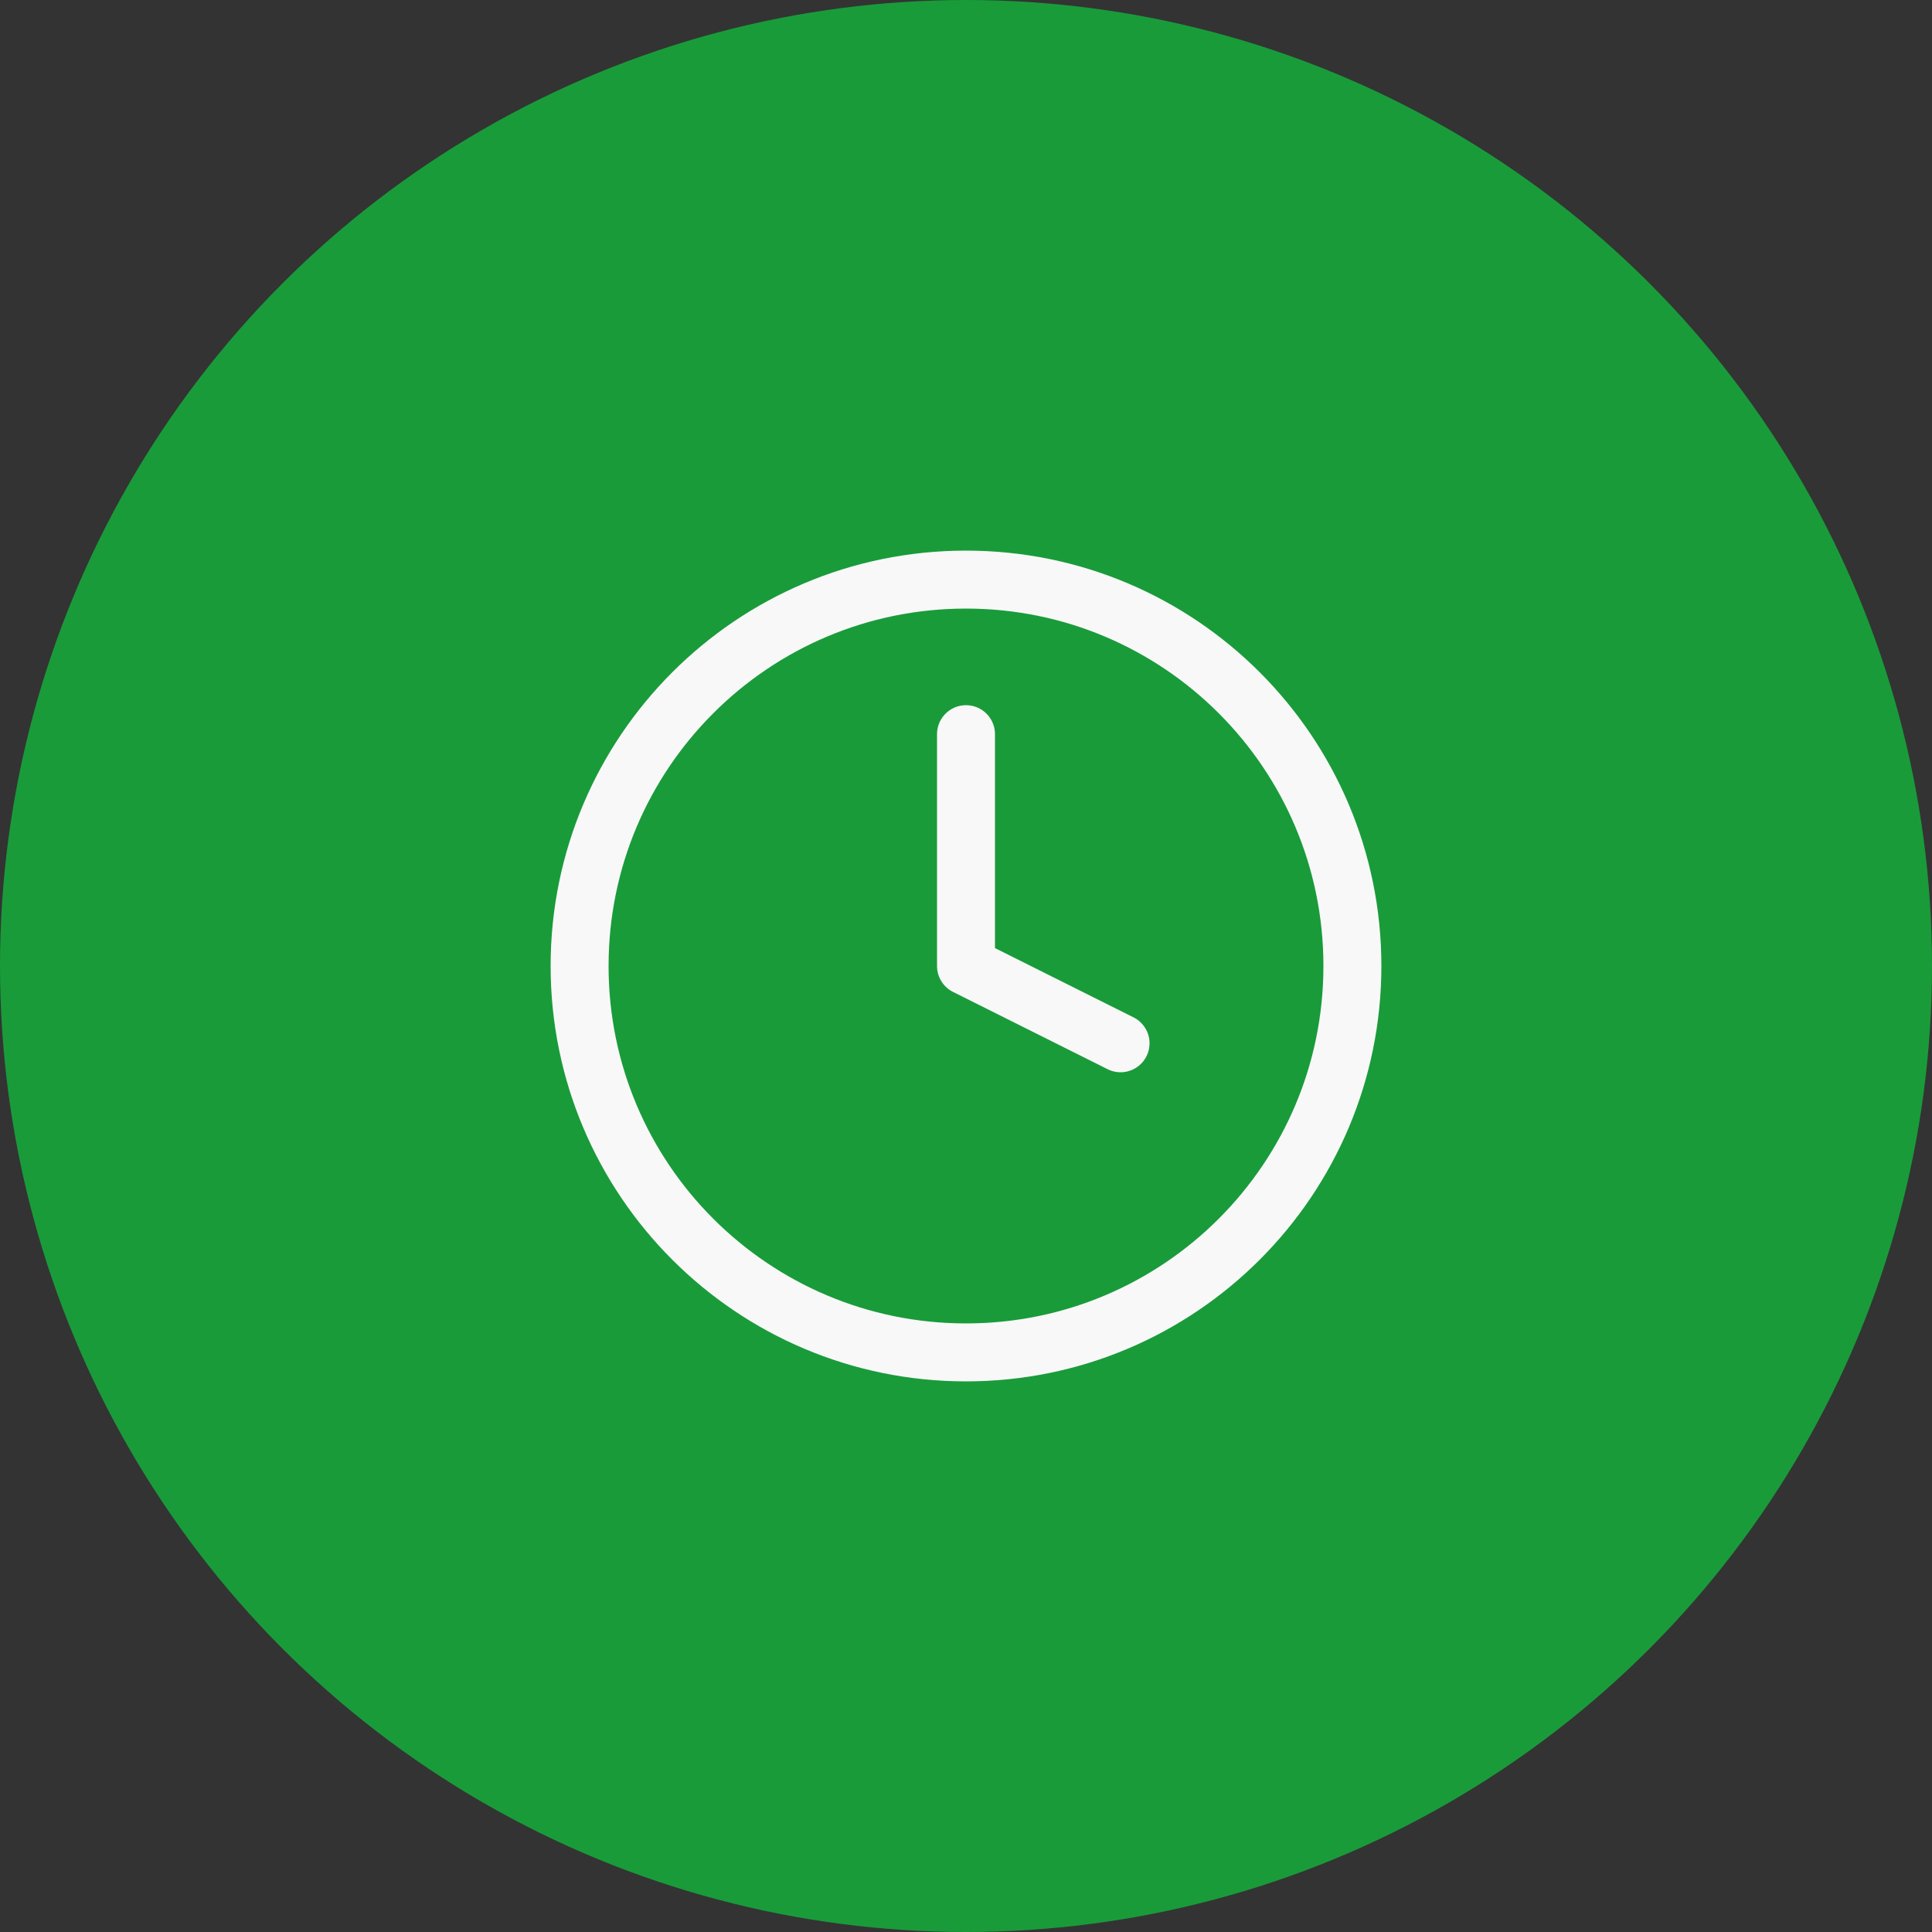<svg width="50" height="50" viewBox="0 0 50 50" fill="none" xmlns="http://www.w3.org/2000/svg">
<rect x="0" y="0" width="50" height="50" fill="#333333" stroke="none"/>
<circle cx="25" cy="25" r="25" fill="#199B3A"/>
<path d="M25 35C30.523 35 35 30.523 35 25C35 19.477 30.523 15 25 15C19.477 15 15 19.477 15 25C15 30.523 19.477 35 25 35Z" stroke="#F8F8F8" stroke-width="1.5" stroke-linecap="round" stroke-linejoin="round"/>
<path d="M25 19V25L29 27" stroke="#F8F8F8" stroke-width="1.5" stroke-linecap="round" stroke-linejoin="round"/>
</svg>
